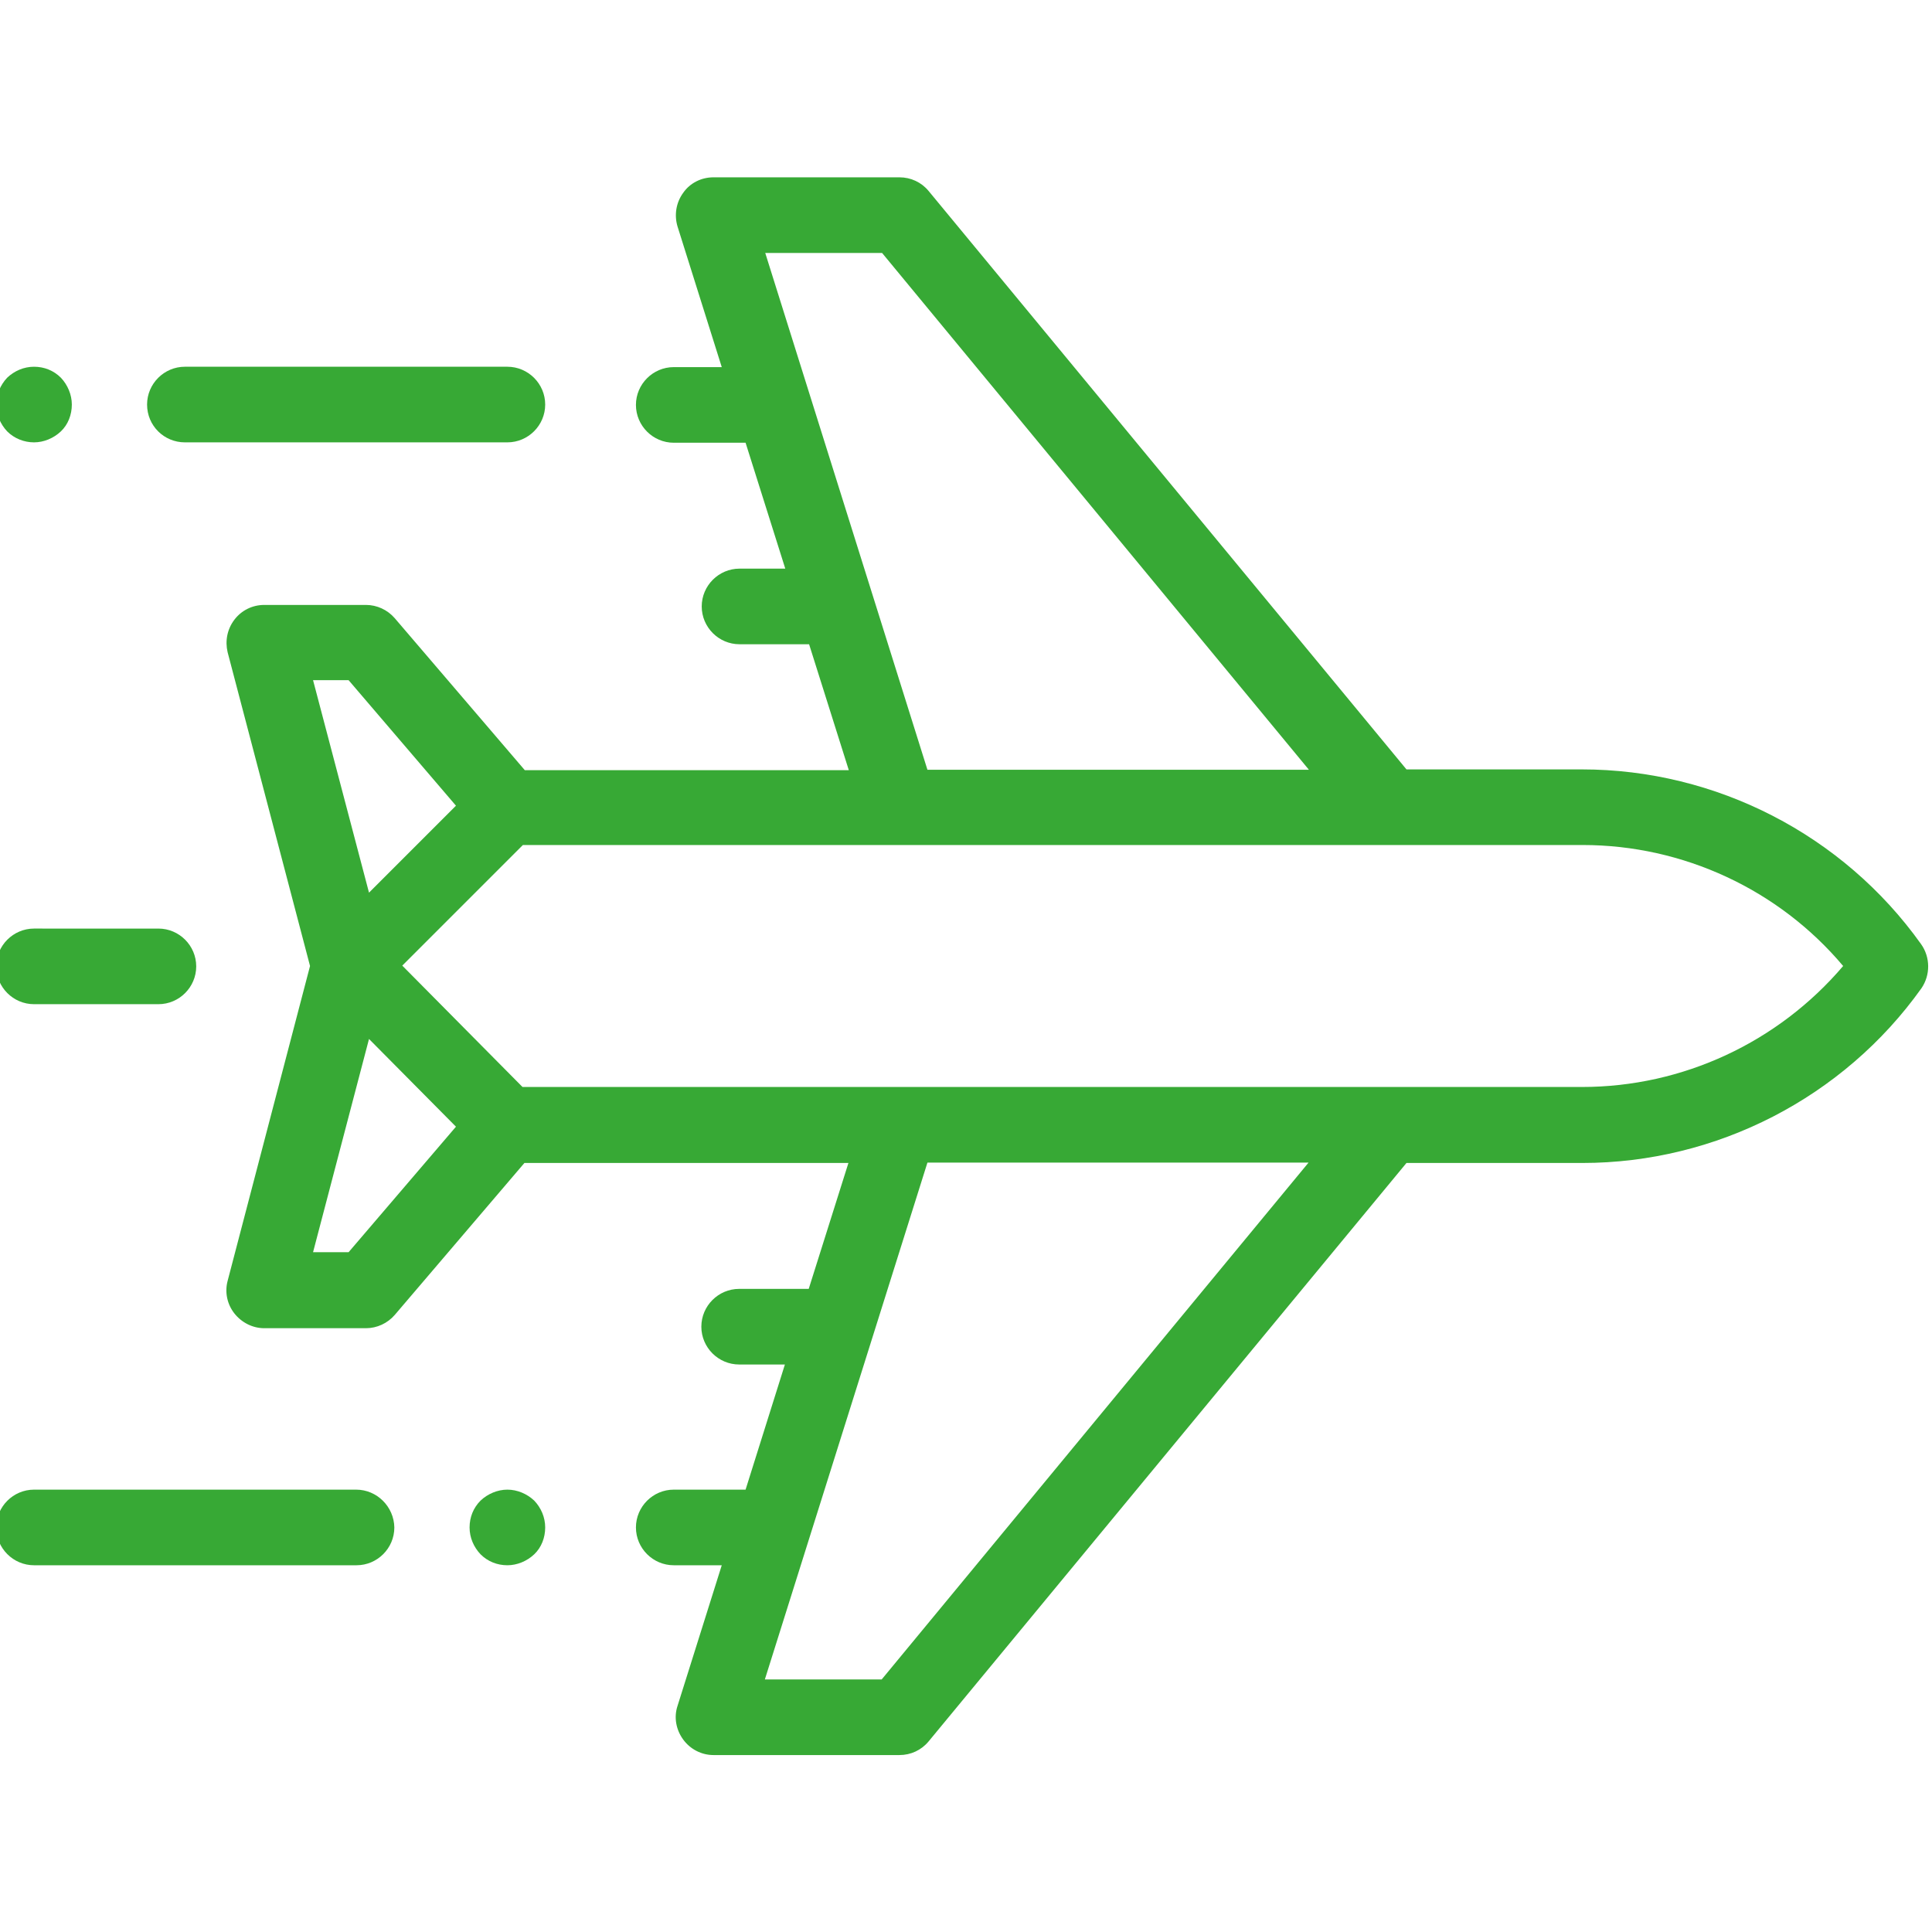<?xml version="1.0" encoding="UTF-8"?> <!-- Generator: Adobe Illustrator 23.0.2, SVG Export Plug-In . SVG Version: 6.00 Build 0) --> <svg xmlns="http://www.w3.org/2000/svg" xmlns:xlink="http://www.w3.org/1999/xlink" id="Слой_1" x="0px" y="0px" viewBox="0 0 511 511" style="enable-background:new 0 0 511 511;" xml:space="preserve"> <style type="text/css"> .st0{fill:#37A935;} </style> <path class="st0" d="M508.1,249.7c-20.6-28.9-54.2-46.2-89.7-46.2H372l-126.4-153c-1.9-2.3-4.7-3.6-7.7-3.6h-49.2 c-3.2,0-6.2,1.5-8,4.1c-1.9,2.6-2.4,5.9-1.5,8.9l11.7,37.2h-12.7c-5.5,0-10,4.5-10,10c0,5.5,4.5,10,10,10h19l10.5,33.3h-12.1 c-5.5,0-10,4.5-10,10c0,5.5,4.5,10,10,10H214l10.5,33.3h-85.7l-34.4-40.2c-1.9-2.2-4.7-3.5-7.6-3.5H69.9c-3.1,0-6,1.4-7.9,3.9 c-1.9,2.5-2.5,5.6-1.8,8.6l21.8,83l-21.8,83.3c-0.8,3-0.1,6.2,1.8,8.6c1.9,2.4,4.8,3.9,7.9,3.9h26.9c2.9,0,5.7-1.3,7.6-3.5 l34.3-40.2h85.7l-10.5,33.3h-18.4c-5.5,0-10,4.5-10,10s4.5,10,10,10h12.1L197.2,394h-19c-5.5,0-10,4.5-10,10c0,5.5,4.5,10,10,10 h12.7l-11.7,37.2c-1,3-0.4,6.3,1.5,8.9s4.9,4.1,8,4.1h49.2c3,0,5.8-1.3,7.7-3.6l126.4-153h46.5c35.5,0,69.1-17.3,89.7-46.2 C510.6,257.9,510.6,253.2,508.1,249.7z M202.4,66.9h30.9l112.9,136.7H245.3L202.4,66.9z M92.2,179.9l28.4,33.2l-23,23l-14.8-56.2 H92.2z M92.2,331.2h-9.4l14.8-56.4l23,23.2L92.2,331.2z M233.2,444.2h-30.9l43-136.7h100.8L233.2,444.2z M418.4,287.5H238.1 c0,0-0.1,0-0.1,0h-99.8l-31.8-32.1l31.9-31.9H238c0,0,0,0,0.1,0s0,0,0.1,0h180.4c26.6,0,51.9,11.8,68.9,32 C470.3,275.7,445.1,287.5,418.4,287.5z"></path> <path class="st0" d="M134.2,394c-2.6,0-5.2,1.1-7.1,2.9c-1.9,1.9-2.9,4.4-2.9,7.1s1.1,5.2,2.9,7.1c1.9,1.9,4.4,2.9,7.1,2.9 c2.6,0,5.2-1.1,7.1-2.9s2.9-4.4,2.9-7.1s-1.1-5.2-2.9-7.1C139.4,395.1,136.8,394,134.2,394z"></path> <path class="st0" d="M94.2,394H9c-5.5,0-10,4.5-10,10c0,5.5,4.5,10,10,10h85.3c5.5,0,10-4.5,10-10C104.2,398.5,99.7,394,94.2,394z"></path> <path class="st0" d="M9,265.6h32.9c5.5,0,10-4.5,10-10s-4.5-10-10-10H9c-5.5,0-10,4.5-10,10S3.5,265.6,9,265.6z"></path> <path class="st0" d="M9,117c2.6,0,5.2-1.1,7.1-2.9s2.9-4.4,2.9-7.1c0-2.6-1.1-5.2-2.9-7.1c-1.9-1.9-4.4-2.9-7.1-2.9 s-5.2,1.1-7.1,2.9C0.1,101.8-1,104.4-1,107c0,2.6,1.1,5.2,2.9,7.1C3.8,116,6.4,117,9,117z"></path> <path class="st0" d="M48.9,117h85.3c5.5,0,10-4.5,10-10c0-5.5-4.5-10-10-10H48.9c-5.5,0-10,4.5-10,10C38.9,112.6,43.4,117,48.9,117z "></path> </svg> 